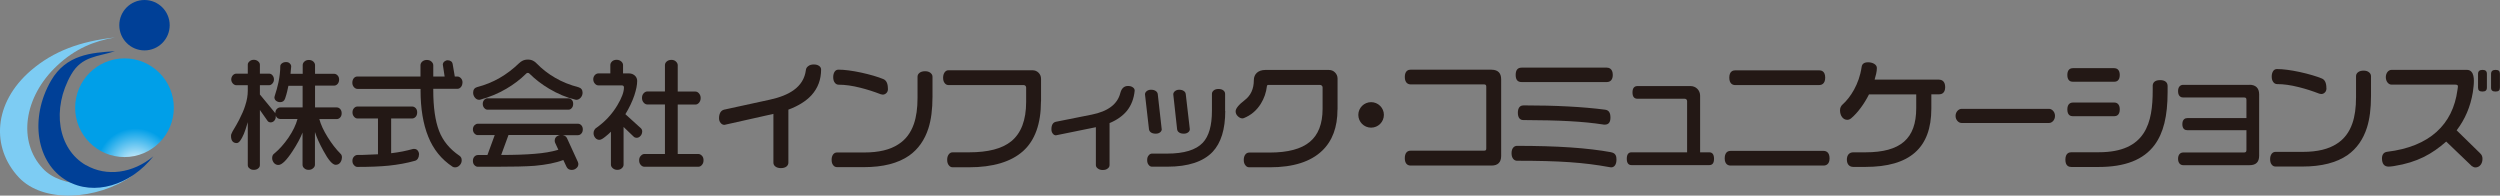 <?xml version="1.0" encoding="UTF-8"?>
<svg id="_レイヤー_2" data-name="レイヤー 2" xmlns="http://www.w3.org/2000/svg" xmlns:xlink="http://www.w3.org/1999/xlink" viewBox="0 0 332.36 26">
  <rect x="0" y="0" width="332.36" height="26" fill="#808080" stroke="none"/>
  <defs>
    <style>
      .cls-1 {
        fill: url(#radial-gradient);
      }

      .cls-2 {
        fill: #7dccf3;
      }

      .cls-3 {
        fill: url(#radial-gradient-2);
      }

      .cls-4, .cls-5, .cls-6 {
        fill: none;
      }

      .cls-7 {
        fill: #004097;
      }

      .cls-5 {
        clip-path: url(#clippath);
      }

      .cls-6 {
        clip-path: url(#clippath-1);
      }

      .cls-8 {
        fill: #231815;
      }
    </style>
    <clipPath id="clippath">
      <path class="cls-4" d="m9.99,14.32c0,3.62,2.94,6.56,6.56,6.56s6.56-2.94,6.56-6.56-2.94-6.56-6.56-6.56-6.56,2.94-6.56,6.56"/>
    </clipPath>
    <radialGradient id="radial-gradient" cx="35.89" cy="2865.82" fx="35.89" fy="2865.82" r="1.2" gradientTransform="translate(-136.68 12374.01) scale(4.31 -4.31)" gradientUnits="userSpaceOnUse">
      <stop offset="0" stop-color="#fff"/>
      <stop offset="1" stop-color="#009fe8"/>
    </radialGradient>
    <clipPath id="clippath-1">
      <path class="cls-4" d="m15.86,3.35c0,1.85,1.5,3.35,3.35,3.35s3.35-1.5,3.35-3.35-1.5-3.35-3.35-3.35-3.35,1.5-3.35,3.35"/>
    </clipPath>
    <radialGradient id="radial-gradient-2" cx="-100.4" cy="3129.27" fx="-100.4" fy="3129.27" r="1.2" gradientTransform="translate(290.99 8440.89) scale(2.7 -2.7)" gradientUnits="userSpaceOnUse">
      <stop offset="0" stop-color="#fff"/>
      <stop offset="1" stop-color="#004097"/>
    </radialGradient>
  </defs>
  <g id="_レイアウト" data-name="レイアウト">
    <g>
      <path class="cls-2" d="m5.7,22.41c-3.38-3.61-2.55-9.53,1.91-13.7,2.37-2.22,4.87-3.25,7.67-3.73-4.63.51-8.17,1.82-11.17,4.39C-.92,13.7-1.18,19.64,2.49,23.57c3.26,3.49,10.38,3.04,15.04-.17-3.75,1.58-9.36,1.66-11.83-.99"/>
      <g class="cls-5">
        <rect class="cls-1" x="9.99" y="7.76" width="13.12" height="13.12"/>
      </g>
      <g class="cls-6">
        <rect class="cls-3" x="15.86" width="6.71" height="6.7"/>
      </g>
      <path class="cls-7" d="m11.42,21.96c-3.73-2.15-4.6-7.47-1.94-12.08,1.42-2.45,3.55-2.33,5.8-3.07-3.19.19-6.5.46-8.5,3.92-2.89,5.01-1.95,10.96,2.11,13.3,3.6,2.08,8.44.61,11.5-3.25-2.73,2.27-6.23,2.75-8.96,1.17"/>
      <path class="cls-8" d="m45.45,20.96c0,.25-.08.46-.23.67-.15.19-.35.28-.6.28-.41,0-.96-.62-1.64-1.89-.52-.95-.89-1.77-1.11-2.47v4.34c0,.19-.08.34-.24.47-.16.15-.35.22-.59.22s-.44-.06-.59-.21c-.16-.13-.23-.28-.23-.48v-4.27c-.27.7-.71,1.53-1.34,2.49-.8,1.22-1.42,1.82-1.87,1.82-.24,0-.43-.09-.59-.27-.16-.2-.24-.41-.24-.65s.08-.46.26-.58c.67-.55,1.31-1.26,1.91-2.13.59-.87.99-1.7,1.2-2.48h-2.3c-.13,0-.24-.04-.36-.12-.11-.08-.19-.2-.23-.35v.18c0,.18-.06.35-.19.51-.13.15-.3.23-.49.23-.09,0-.17-.02-.25-.06-.08-.04-.13-.09-.16-.14l-1.02-1.45v7.31c0,.21-.08.35-.23.46-.14.13-.34.19-.57.19-.24,0-.43-.05-.57-.19-.17-.11-.24-.26-.24-.46v-5.69c-.2.72-.39,1.24-.52,1.56-.35.81-.65,1.22-.95,1.22-.5,0-.76-.32-.76-.95,0-.11.01-.21.07-.31.03-.09.08-.19.14-.3.37-.6.65-1.11.87-1.53.35-.69.63-1.31.8-1.87.24-.71.35-1.38.35-2v-.73h-1.52c-.16,0-.33-.08-.46-.22-.13-.15-.22-.33-.22-.55s.09-.4.21-.55c.13-.14.3-.22.47-.22h1.52v-1.2c0-.15.07-.3.24-.44.14-.13.33-.2.57-.2.21,0,.41.07.56.2.15.13.24.28.24.44v1.2h1.22c.17,0,.33.07.45.22.13.15.2.33.2.55s-.07.39-.21.55c-.13.14-.28.22-.44.22h-1.22v1.23l2.05,2.49c0-.23.06-.42.2-.56.14-.14.28-.21.45-.21h2.98v-2.87h-1.89c-.04.23-.1.48-.17.77-.07.29-.16.6-.27.92-.11.32-.33.48-.66.48-.2,0-.38-.06-.54-.18-.15-.12-.22-.28-.22-.48l.04-.16c.2-.61.37-1.21.5-1.82.16-.78.24-1.5.24-2.15,0-.14.08-.26.22-.37.14-.11.33-.17.55-.17.21,0,.37.06.49.18.12.11.19.25.19.4l-.09.98h1.62v-1.16c0-.17.07-.33.23-.47.15-.14.35-.21.59-.21s.44.07.59.21c.15.14.23.3.23.47v1.16h2.54c.17,0,.32.07.46.22.14.15.2.33.2.55,0,.24-.07.43-.2.58-.14.15-.29.22-.46.22h-2.54v2.9h2.89c.17,0,.32.07.45.21.13.14.2.32.2.56s-.07.43-.2.57c-.13.14-.29.21-.45.21h-2.32c.2.75.57,1.54,1.1,2.39.53.85,1.1,1.6,1.7,2.2.14.11.21.3.21.53"/>
      <path class="cls-8" d="m61.48,10.98c0,.24-.07.43-.2.59-.14.16-.29.24-.48.24h-3.2v.18c0,2.28.26,4.08.77,5.41.51,1.33,1.42,2.43,2.72,3.31.19.13.29.33.29.6,0,.26-.09.47-.26.65-.18.2-.39.29-.63.29-.13,0-.24-.03-.33-.09-1.47-.97-2.55-2.3-3.23-4-.68-1.68-1.02-3.74-1.02-6.16v-.18h-8.38c-.18,0-.34-.08-.48-.24-.14-.16-.21-.35-.21-.59s.07-.44.2-.6c.13-.15.29-.22.48-.22h8.38v-1.49c0-.19.08-.36.24-.5.16-.14.36-.21.61-.21s.45.07.61.22c.16.15.24.31.24.49v1.49h1.51l-.24-1.58c0-.16.07-.29.2-.41.14-.11.28-.17.45-.17s.31.05.43.13c.13.09.19.2.22.33l.29,1.7h.35c.17,0,.32.08.47.23.14.15.21.35.21.59m-5.79,9.56c0,.2-.05.37-.14.52-.1.16-.23.26-.38.3-1.11.32-2.27.52-3.48.65-1.2.12-2.6.17-4.19.17-.16,0-.31-.07-.45-.24-.14-.14-.21-.33-.21-.57,0-.22.07-.42.21-.56.13-.14.29-.22.46-.22.45,0,.8,0,1.06-.02,1.06-.05,1.61-.07,1.67-.07v-4.76h-2.73c-.16,0-.31-.07-.45-.23-.14-.16-.21-.35-.21-.58s.07-.42.21-.57c.13-.14.29-.21.46-.21h7.25c.18,0,.34.07.48.21.14.15.2.34.2.57,0,.25-.07.44-.2.59-.14.15-.3.22-.48.22h-2.78v4.62c.58-.07,1.09-.15,1.54-.24.44-.09.91-.2,1.38-.33h.14c.19-.01.34.06.46.2.13.16.19.34.19.54"/>
      <path class="cls-8" d="m77.48,17.2c0,.23-.06.41-.19.55-.13.15-.28.22-.45.22h-2.05c.29.05.48.17.58.38l1.47,3.21.05.23c0,.24-.09.43-.27.57-.18.16-.38.23-.62.23-.33,0-.55-.15-.68-.41l-.43-.91c-1.01.39-2.28.63-3.79.77-1.16.09-2.95.13-5.38.13h-2.19c-.17,0-.32-.07-.46-.22-.13-.13-.2-.32-.2-.57,0-.22.07-.42.2-.56.14-.14.29-.21.46-.21h1.27l.97-2.65h-2.26c-.16,0-.3-.07-.44-.22-.13-.14-.2-.32-.2-.55,0-.2.07-.39.2-.53.14-.13.28-.21.44-.21h13.33c.17,0,.32.07.45.21.13.14.19.33.19.53m-.03-4.86c0,.23-.08.45-.24.64-.16.19-.36.3-.59.3l-.13-.02c-1.2-.29-2.35-.78-3.48-1.45-.98-.58-1.85-1.25-2.62-2.01-.05-.06-.12-.1-.22-.1-.1,0-.17.03-.22.1-.78.77-1.66,1.44-2.64,2.01-1.05.62-2.2,1.1-3.47,1.45l-.13.02c-.23,0-.42-.1-.58-.3-.15-.19-.23-.41-.23-.64,0-.4.18-.65.52-.75,1.09-.28,2.09-.69,3.01-1.22.92-.53,1.77-1.18,2.57-1.95.16-.15.31-.26.46-.33.21-.11.45-.16.72-.16s.49.05.7.16c.15.07.3.19.46.35.72.74,1.54,1.38,2.46,1.91.92.54,1.96.96,3.12,1.26.35.11.53.35.53.73m-1.25,1.48c0,.23-.06.41-.19.55-.12.15-.26.22-.44.22h-10.77c-.15,0-.29-.07-.42-.22-.13-.14-.2-.32-.2-.55,0-.21.06-.39.19-.53.13-.14.27-.21.43-.21h10.77c.17,0,.31.07.44.2.13.13.19.31.19.53m-1.73,4.15h-6.87l-.97,2.65c1.78,0,3.26-.05,4.43-.15,1.18-.09,2.24-.26,3.17-.54l-.44-.95-.05-.22c0-.36.18-.62.54-.75l.19-.05Z"/>
      <path class="cls-8" d="m85.37,17.51c0,.21-.08.4-.22.56-.14.16-.31.25-.52.25-.13,0-.26-.04-.36-.13l-1.37-1.31v5.01c0,.18-.07.33-.23.47-.16.16-.36.22-.61.22-.23,0-.43-.07-.6-.22-.16-.14-.24-.29-.24-.47v-4.38c-.22.22-.46.44-.71.63-.37.31-.64.45-.81.45-.22,0-.41-.08-.56-.26-.15-.18-.23-.38-.23-.62,0-.13.02-.25.08-.37.05-.11.12-.2.2-.28,1.19-.82,2.14-1.83,2.87-3.04.59-.98.89-1.78.89-2.39,0-.19-.1-.28-.3-.28h-3.11c-.17,0-.32-.08-.46-.24-.14-.16-.21-.35-.21-.57s.07-.4.21-.56c.14-.14.29-.22.46-.22h1.6v-1.11c0-.18.08-.34.23-.49.15-.14.36-.21.61-.21.23,0,.43.07.6.21.17.15.25.31.25.49v1.11h.8c.3,0,.55.1.76.28.21.19.32.43.32.72,0,.53-.13,1.17-.38,1.93-.29.84-.68,1.66-1.19,2.49l2.05,1.86c.12.1.19.26.19.47m8.15,3.79c0,.26-.07.47-.21.62-.14.18-.31.25-.5.25h-7.14c-.19,0-.36-.08-.5-.25-.14-.15-.21-.35-.21-.61,0-.24.07-.45.22-.59.15-.17.31-.25.49-.25h2.72v-6.58h-2.34c-.18,0-.34-.08-.49-.25-.15-.17-.22-.37-.22-.62s.07-.46.22-.62c.15-.16.31-.24.49-.24h2.34v-3.49c0-.19.07-.36.24-.5.16-.14.37-.21.62-.21s.45.07.6.22c.16.15.24.31.24.5v3.49h2.35c.18,0,.34.09.48.25.14.17.22.37.22.61,0,.26-.08.46-.22.63-.14.16-.3.24-.48.24h-2.35v6.57h2.72c.19,0,.35.08.5.24.15.15.21.35.21.6"/>
      <path class="cls-8" d="m104.81,14.58v7.05c0,.2-.09.38-.27.52-.18.13-.42.2-.72.2s-.54-.07-.72-.2c-.19-.14-.28-.32-.28-.52v-6.49l-6.51,1.46c-.19,0-.36-.08-.5-.25-.14-.16-.22-.37-.22-.64,0-.3.06-.54.17-.75.12-.2.28-.32.49-.38l6.1-1.33c1.33-.29,2.38-.71,3.14-1.25.96-.68,1.51-1.58,1.65-2.7.02-.2.12-.37.31-.51.18-.15.43-.22.73-.22s.53.06.71.19c.18.12.27.29.27.49,0,1.33-.43,2.47-1.28,3.41-.73.79-1.76,1.43-3.08,1.92"/>
      <path class="cls-8" d="m123.97,12.87c0,1.66-.18,3.05-.54,4.18-.5,1.56-1.35,2.78-2.57,3.64-1.47,1.02-3.47,1.53-6,1.53h-3.57c-.22,0-.39-.08-.53-.27-.14-.17-.2-.42-.2-.71s.06-.51.2-.71c.14-.18.31-.26.53-.26h3.63c1.91,0,3.42-.36,4.52-1.09.96-.61,1.64-1.51,2.05-2.69.33-.94.49-2.1.49-3.47v-2.81c0-.22.09-.39.27-.53.18-.14.43-.21.73-.21s.53.07.71.21c.18.14.28.31.28.53v2.68Zm-5.92-1.07c0,.25-.07.44-.21.57-.14.14-.3.21-.49.21l-.26-.05c-.9-.35-1.81-.64-2.73-.87-1.07-.27-2.02-.4-2.86-.4-.21,0-.39-.09-.52-.27-.14-.18-.21-.42-.21-.74,0-.3.07-.53.19-.72.12-.18.29-.27.51-.27.79,0,1.8.13,3.02.39,1.22.27,2.21.56,2.96.87.39.17.59.59.59,1.27"/>
      <path class="cls-8" d="m138.39,13.48c0,2.98-.8,5.19-2.38,6.61-1.59,1.42-3.99,2.15-7.2,2.15h-2.16c-.21,0-.38-.09-.52-.28-.14-.17-.21-.41-.21-.72s.07-.52.21-.72c.14-.18.31-.27.52-.27h2.18c2.53,0,4.39-.48,5.6-1.46,1.32-1.07,1.99-2.82,1.99-5.25v-1.9c0-.08-.03-.16-.09-.23-.07-.07-.15-.1-.24-.1h-10c-.2,0-.37-.09-.51-.27-.14-.18-.2-.42-.2-.71s.07-.52.2-.71c.14-.19.3-.28.51-.28h11.17c.32,0,.59.11.81.33.22.22.33.49.33.81v3Z"/>
      <path class="cls-8" d="m147.51,16.35v5.58c0,.2-.08.35-.25.47-.16.14-.38.2-.66.2-.26,0-.48-.06-.65-.2-.17-.12-.26-.27-.26-.46v-5.03l-5.31,1.08c-.16,0-.3-.07-.42-.23-.12-.15-.18-.33-.18-.57,0-.58.2-.91.59-1l4.76-.95c2.16-.43,3.43-1.38,3.81-2.87.16-.62.5-.94,1.02-.94.26,0,.48.06.64.18.17.11.25.26.25.44-.1,1.04-.44,1.94-1.03,2.68-.55.67-1.32,1.22-2.3,1.63"/>
      <path class="cls-8" d="m154.45,17.17c0,.16-.08.31-.22.42-.15.12-.34.18-.57.18-.26,0-.48-.05-.64-.16-.15-.1-.25-.25-.27-.43l-.53-4.64c0-.16.08-.3.22-.42.15-.12.34-.19.57-.19.26,0,.47.05.63.16.17.11.26.26.28.44l.52,4.63Zm8.44-2.42c0,2.43-.56,4.25-1.68,5.44-1.24,1.3-3.24,1.97-6.02,1.97h-2.03c-.18,0-.33-.07-.46-.25-.13-.15-.19-.36-.19-.63s.06-.46.19-.61c.13-.17.28-.25.46-.25h2.01c2.24,0,3.82-.48,4.73-1.44.82-.87,1.22-2.29,1.22-4.24v-2.26c0-.18.08-.33.24-.46.15-.13.37-.19.63-.19s.48.06.64.18c.16.13.24.28.24.47v2.28Zm-4.71,2.42c0,.16-.07.31-.22.42-.15.12-.34.18-.57.18-.26,0-.48-.05-.63-.16-.16-.1-.25-.25-.27-.43l-.51-4.64c0-.16.08-.3.22-.42.15-.12.33-.19.56-.19.25,0,.46.05.61.16.17.11.25.24.27.43l.54,4.65Z"/>
      <path class="cls-8" d="m177.81,14.57c0,2.34-.68,4.16-2.03,5.46-1.53,1.47-3.85,2.21-6.95,2.21h-2.75c-.21,0-.39-.09-.52-.28-.14-.17-.21-.4-.21-.7s.07-.53.21-.72c.13-.17.31-.26.52-.26h2.73c2.4,0,4.17-.47,5.31-1.41,1.14-.94,1.71-2.41,1.71-4.41v-2.83c0-.1-.03-.18-.1-.24-.06-.06-.14-.1-.24-.1h-6.89c-.09,0-.15.05-.17.16-.1.85-.37,1.63-.81,2.34-.56.9-1.32,1.54-2.28,1.92l-.16.03c-.21,0-.41-.09-.61-.28-.2-.19-.3-.4-.3-.66,0-.37.4-.87,1.21-1.49.81-.62,1.21-1.51,1.21-2.65,0-.41.14-.74.41-.99.27-.24.64-.37,1.11-.37h8.46c.32,0,.59.11.81.33.22.22.34.5.34.81v4.11Z"/>
      <path class="cls-8" d="m183.98,15.27c0,.93-.75,1.7-1.7,1.7s-1.7-.77-1.7-1.7.77-1.69,1.7-1.69,1.7.75,1.7,1.69"/>
      <path class="cls-8" d="m315.21,12.79c0,1.66-.18,3.05-.54,4.18-.5,1.56-1.35,2.78-2.57,3.64-1.47,1.02-3.47,1.53-6,1.53h-3.57c-.22,0-.39-.08-.53-.27-.14-.17-.2-.42-.2-.71s.06-.51.2-.71c.14-.18.31-.26.53-.26h3.63c1.91,0,3.42-.36,4.52-1.09.96-.61,1.64-1.51,2.05-2.69.33-.94.49-2.1.49-3.47v-2.81c0-.22.09-.39.27-.53.18-.14.43-.21.73-.21s.53.07.71.21c.18.14.28.31.28.53v2.68Zm-5.92-1.07c0,.25-.07.44-.21.57-.14.14-.3.21-.49.21l-.26-.05c-.9-.35-1.81-.64-2.73-.87-1.07-.27-2.02-.4-2.86-.4-.21,0-.39-.09-.52-.27-.14-.18-.21-.42-.21-.74,0-.3.07-.53.19-.72.12-.18.29-.27.51-.27.79,0,1.8.13,3.02.39,1.22.27,2.21.56,2.96.87.39.17.59.59.59,1.27"/>
      <path class="cls-8" d="m198.3,9.26h-10.76c-.29,0-.78.13-.78.97s.49.99.78.99h9.75c.21,0,.3.09.3.3v8.22c0,.22-.07.29-.3.29h-9.75c-.5,0-.78.36-.78,1s.29.98.78.98h10.76c.83,0,1.27-.44,1.27-1.27v-10.21c0-.82-.44-1.26-1.27-1.26"/>
      <path class="cls-8" d="m214.21,20.24c-3.19-.58-7.17-.85-12.53-.85-.35,0-.73.27-.73.98s.38,1,.73,1c5.68,0,8.88.23,12.24.84.06.02.19.04.26.04.45,0,.72-.39.72-1.03,0-.42-.08-.86-.69-.97"/>
      <path class="cls-8" d="m202.3,10.91h11.31c.51,0,.8-.35.8-.95,0-.87-.56-.97-.8-.97h-11.31c-.54,0-.8.32-.8.97s.26.95.8.95"/>
      <path class="cls-8" d="m202.5,14.02c-.45,0-.71.35-.71.97s.26.97.71.97c4.87.02,7.95.18,10.62.59.07.02.15.02.22.02.51,0,.76-.31.76-.94,0-.66-.23-.99-.72-1.05-2.95-.38-6.51-.57-10.88-.57"/>
      <path class="cls-8" d="m227.26,20.25h-1.24v-7.53c0-.72-.56-1.28-1.28-1.28h-7.03c-.45,0-.68.28-.68.85s.23.84.68.84h6.27c.18,0,.31.13.31.32v6.8h-7.39c-.29,0-.63.14-.63.86,0,.55.21.84.63.84h10.34c.42,0,.63-.28.63-.84s-.21-.86-.63-.86"/>
      <path class="cls-8" d="m242.43,20.06h-12.36c-.5,0-.78.35-.78,1,0,.81.49.95.78.95h12.36c.3,0,.8-.14.8-.95,0-.86-.5-1-.8-1"/>
      <path class="cls-8" d="m230.68,11.31h11.17c.24,0,.8-.1.8-.99s-.55-.97-.8-.97h-11.17c-.29,0-.78.13-.78.97s.48.99.78.99"/>
      <path class="cls-8" d="m257.79,10.58h-8.57,0c.14-.49.3-1.03.3-1.54,0-.48-.59-.76-1.16-.76-.53,0-.82.21-.87.64-.33,2.29-1.51,4.06-2.51,4.95-.24.21-.36.47-.36.8,0,.72.41,1.26.96,1.26.19,0,.37-.07.55-.23.84-.71,1.71-1.89,2.34-3.15h6.28v1.83c0,4.06-2.08,5.87-6.75,5.87h-1.62c-.53,0-.85.37-.85.97s.32.97.85.97h1.62c5.9,0,8.76-2.53,8.76-7.75v-1.9h1.04c.25,0,.8-.1.8-.96s-.55-.99-.8-.99"/>
      <path class="cls-8" d="m272.41,14.47h-11.63c-.38,0-.8.39-.8.94s.41.94.8.94h11.63c.38,0,.79-.38.79-.94s-.42-.94-.79-.94"/>
      <path class="cls-8" d="m275.58,15.45h5.49c.28,0,.74-.12.74-.91,0-.58-.27-.91-.74-.91h-5.49c-.22,0-.74.09-.74.91s.46.91.74.91"/>
      <path class="cls-8" d="m287.18,10.65c-.86,0-.99.48-.99.76v.6c0,4.27-.87,8.23-7.16,8.23h-3.65c-.3,0-.8.12-.8.99s.5.97.8.97h3.59c3.56,0,6-.96,7.47-2.93,1.18-1.6,1.73-3.82,1.73-7.02v-.82c0-.49-.36-.78-.99-.78"/>
      <path class="cls-8" d="m275.58,10.87h5.49c.28,0,.74-.12.74-.9s-.47-.91-.74-.91h-5.49c-.28,0-.74.12-.74.91s.46.9.74.9"/>
      <path class="cls-8" d="m299.06,11.28h-8.82c-.43,0-.68.32-.68.84,0,.76.48.84.68.84h8.1c.23,0,.31.08.31.32v2.42h-7.85c-.25,0-.67.11-.67.81,0,.65.36.8.67.8h7.85v2.64c0,.23-.1.32-.31.32h-8.08c-.44,0-.7.32-.7.84s.26.85.7.85h8.8c.86,0,1.28-.41,1.28-1.27v-8.15c0-.82-.45-1.27-1.28-1.27"/>
      <path class="cls-8" d="m326.6,17.32c1.11-1.45,1.84-3.15,2.15-5.06,0-.06.02-.14.03-.24.09-.68.27-1.93-.21-2.47-.15-.17-.35-.26-.59-.26h-10.05c-.37,0-.75.37-.75.97s.38.99.75.99h8.48c.16,0,.26.03.31.08.07.09.05.27,0,.53l-.02.13c-.61,4.54-3.67,7.51-9.35,8.19-.44.06-.68.37-.68.88,0,.71.3,1.09.88,1.09.18,0,.37-.03.56-.05.06,0,.13-.02.19-.03,3.08-.49,5.03-1.6,6.91-3.25l3.39,3.25c.17.12.33.19.49.19.55,0,.94-.48.94-1.13,0-.31-.06-.53-.37-.81l-3.06-2.99Z"/>
      <path class="cls-8" d="m330.03,9.29c-.39,0-.59.18-.59.54v1.82c0,.36.18.52.59.52s.59-.17.59-.54v-1.8c0-.37-.18-.54-.59-.54"/>
      <path class="cls-8" d="m331.77,9.29c-.4,0-.6.18-.6.54v1.82c0,.36.18.52.6.52s.58-.17.58-.54v-1.8c0-.38-.17-.54-.58-.54"/>
    </g>
  </g>
</svg>